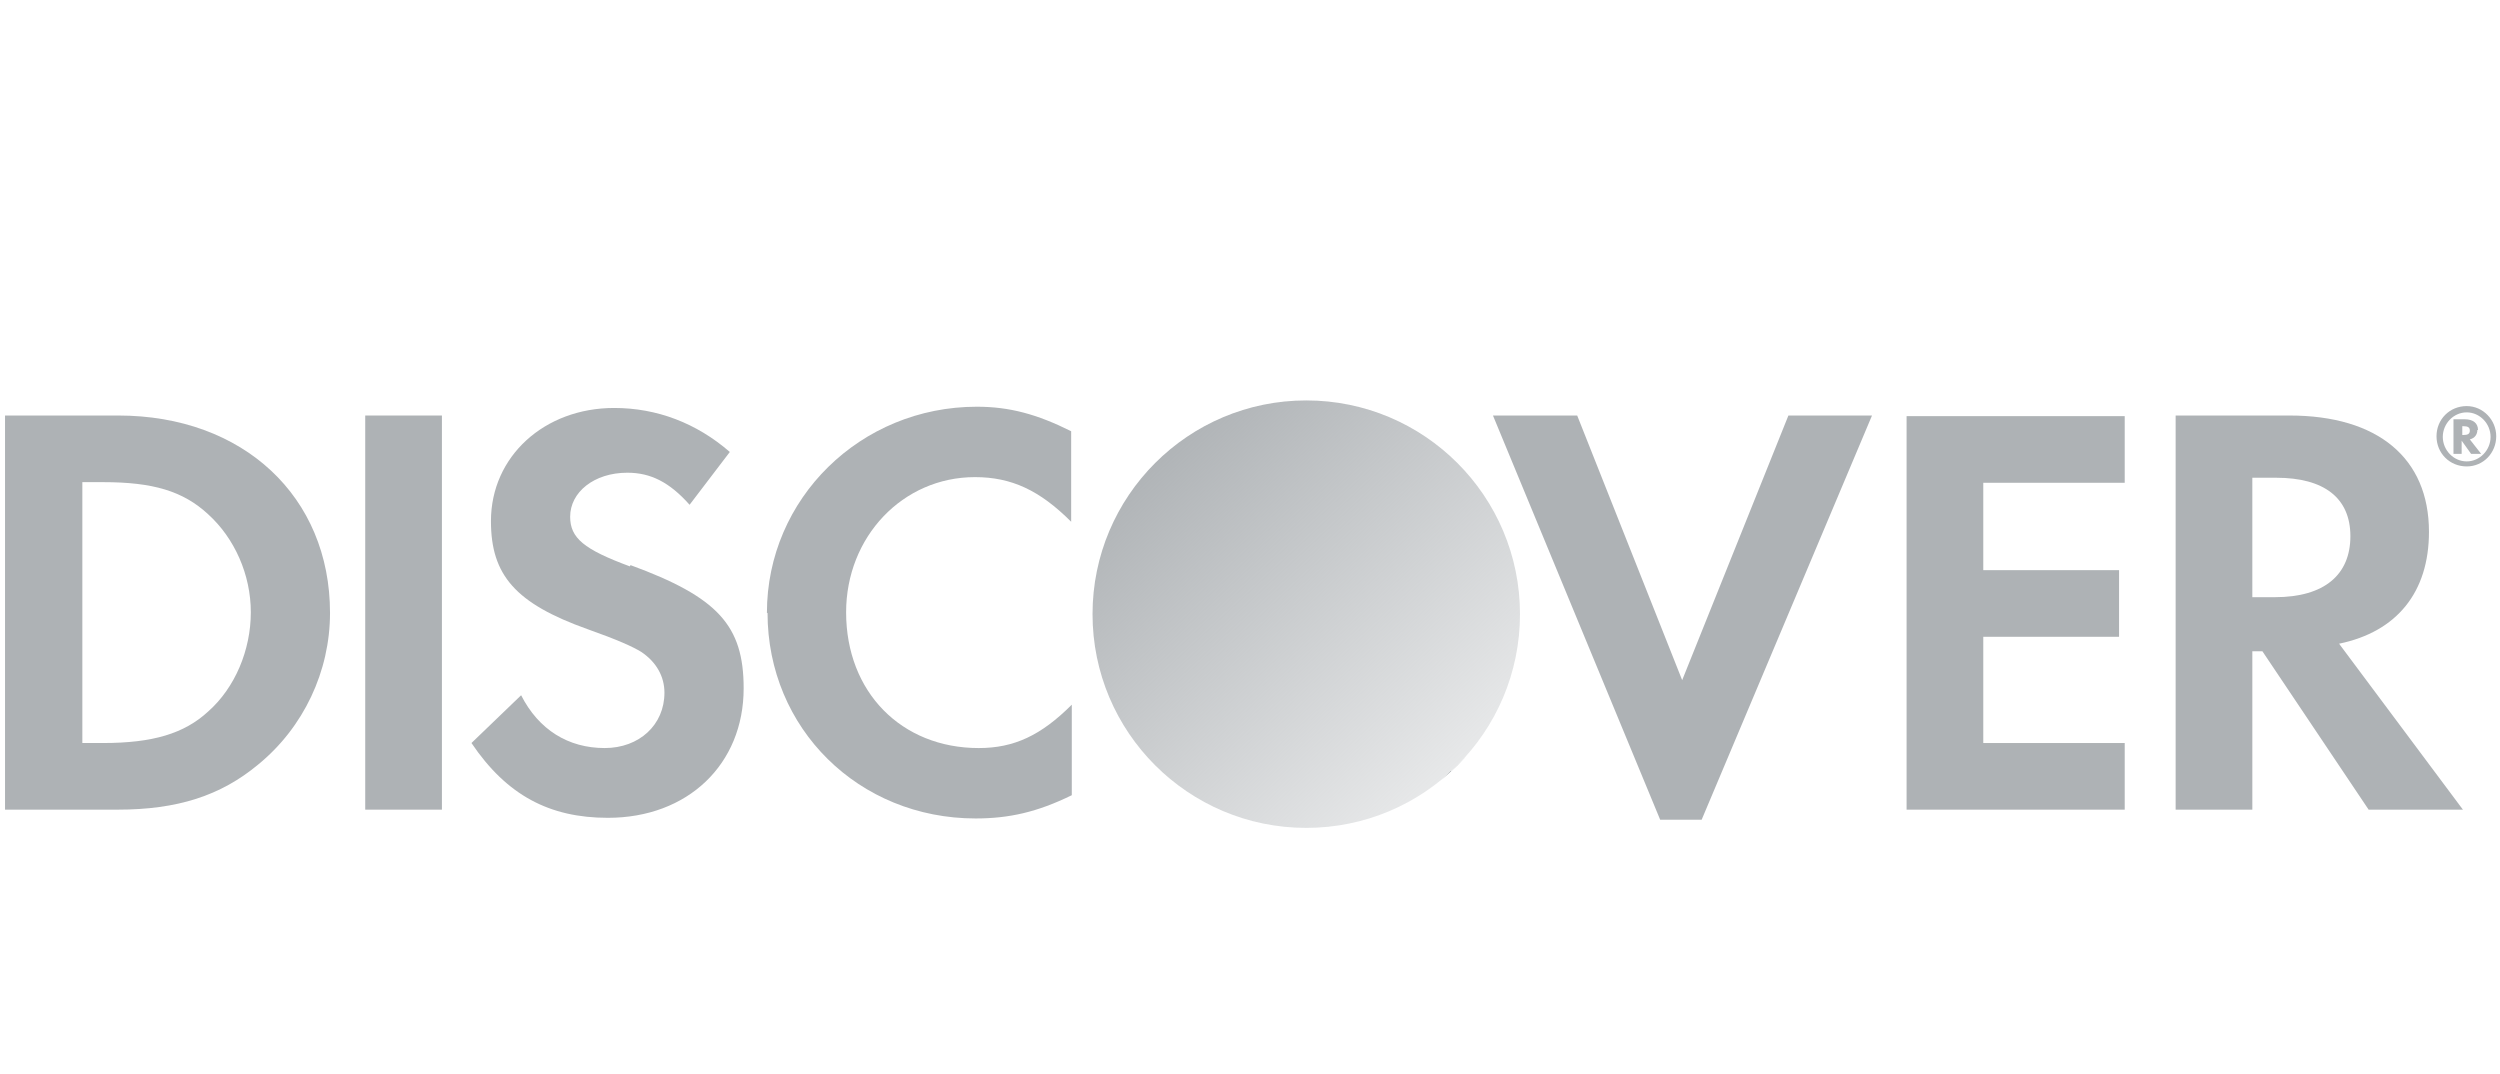 <?xml version="1.0" encoding="UTF-8"?><svg id="b" xmlns="http://www.w3.org/2000/svg" xmlns:xlink="http://www.w3.org/1999/xlink" viewBox="0 0 39.77 17.09"><defs><linearGradient id="m" x1="18.25" y1="7.05" x2="23.09" y2="12.26" gradientUnits="userSpaceOnUse"><stop offset="0" stop-color="#aeb2b5"/><stop offset="1" stop-color="#aeb2b5" stop-opacity=".3"/><stop offset="1" stop-color="#aeb2b5"/></linearGradient></defs><g id="c"><g><rect width="39.77" height="17.09" fill="none"/><g><path id="d" d="M3.31,11.32c-.38,.35-.88,.5-1.67,.5h-.33V7.67h.33c.79,0,1.27,.14,1.67,.51,.42,.38,.68,.96,.68,1.56s-.25,1.2-.68,1.58ZM1.88,6.61H.08v6.27H1.87c.95,0,1.64-.22,2.24-.72,.72-.59,1.14-1.48,1.14-2.41,0-1.85-1.38-3.14-3.37-3.14" fill="#aeb2b5"/><path id="e" d="M5.81,12.88h1.22V6.61h-1.22v6.27Z" fill="#aeb2b5"/><path id="f" d="M10.02,9.01c-.73-.27-.95-.45-.95-.79,0-.39,.38-.7,.91-.7,.37,0,.67,.15,.99,.51l.64-.84c-.53-.46-1.16-.7-1.84-.7-1.11,0-1.96,.77-1.96,1.8,0,.86,.39,1.31,1.54,1.72,.48,.17,.72,.28,.85,.36,.24,.16,.37,.39,.37,.65,0,.51-.4,.88-.95,.88-.58,0-1.05-.29-1.33-.84l-.79,.76c.56,.83,1.24,1.19,2.17,1.19,1.27,0,2.16-.85,2.16-2.06,0-1-.41-1.45-1.8-1.96" fill="#aeb2b5"/><path id="g" d="M12.21,9.75c0,1.84,1.45,3.27,3.31,3.27,.53,0,.98-.1,1.53-.37v-1.44c-.49,.49-.92,.69-1.48,.69-1.23,0-2.11-.89-2.11-2.16,0-1.2,.9-2.15,2.05-2.15,.58,0,1.03,.21,1.53,.71v-1.44c-.54-.27-.98-.39-1.5-.39-1.85,0-3.34,1.46-3.34,3.28" fill="#aeb2b5"/><path id="h" d="M26.76,10.82l-1.67-4.21h-1.34l2.66,6.43h.66l2.71-6.43h-1.33l-1.69,4.21" fill="#aeb2b5"/><path id="i" d="M30.33,12.88h3.47v-1.06h-2.25v-1.69h2.16v-1.06h-2.16v-1.39h2.25v-1.06h-3.47v6.27" fill="#aeb2b5"/><path id="j" d="M36.19,9.5h-.36v-1.9h.38c.76,0,1.18,.32,1.18,.93s-.41,.97-1.2,.97Zm2.45-1.04c0-1.17-.81-1.85-2.22-1.85h-1.81v6.27h1.22v-2.52h.16l1.69,2.52h1.5l-1.97-2.64c.92-.19,1.43-.82,1.43-1.78" fill="#aeb2b5"/><path id="k" d="M39.19,6.92h-.02v-.14h.02c.07,0,.1,.02,.1,.07s-.03,.07-.1,.07Zm.23-.08c0-.11-.08-.17-.21-.17h-.18v.55h.13v-.21l.15,.21h.16l-.18-.23c.08-.02,.12-.08,.12-.15" fill="#aeb2b5"/><path id="l" d="M39.24,7.34c-.21,0-.38-.18-.38-.39s.17-.39,.38-.39,.38,.18,.38,.39-.17,.39-.38,.39Zm0-.88c-.27,0-.48,.21-.48,.48s.21,.48,.48,.48,.47-.22,.47-.48-.21-.48-.47-.48" fill="#aeb2b5"/><circle cx="20.78" cy="9.77" r="3.4" fill="url(#m)"/></g></g></g></svg>